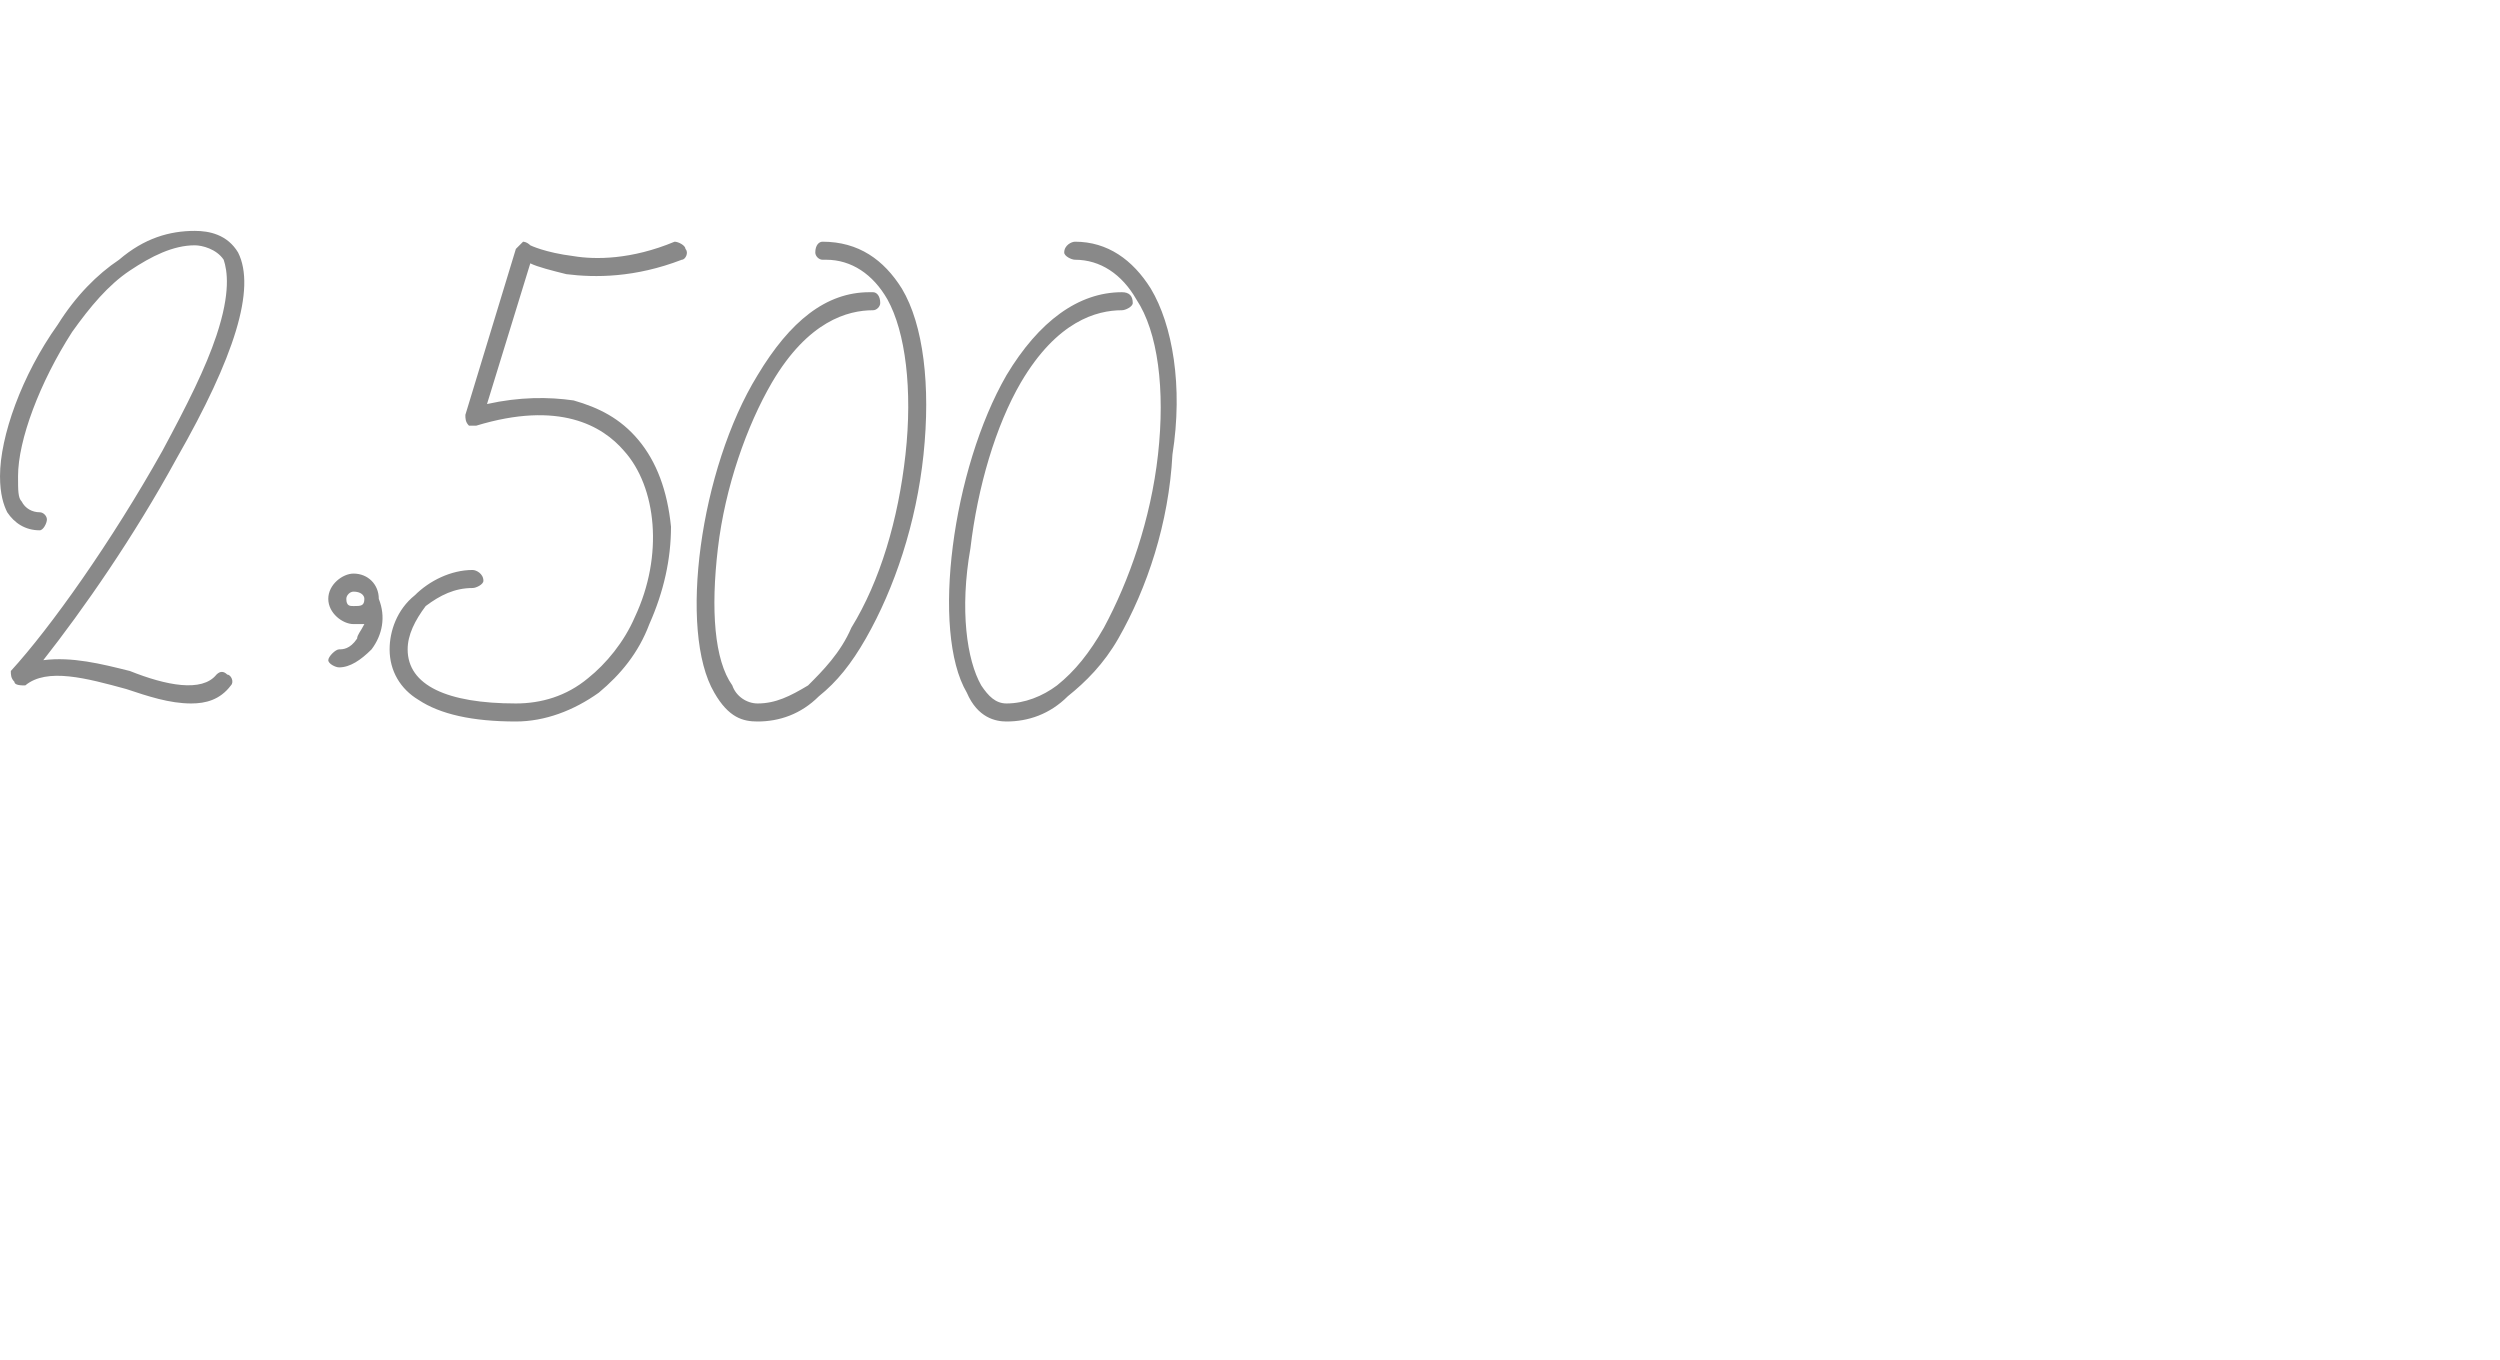 <svg xmlns="http://www.w3.org/2000/svg" version="1.1" width="69.3px" height="37.7px" viewBox="0 0 69.3 37.7"><desc>2,500</desc><defs/><g id="Polygon94289"><path d="m4.9 12.7c-1.2 2.2-2.6 4.2-3.7 5.6c.8-.1 1.6.1 2.4.3c1 .4 2 .6 2.4.1c.1-.1.2-.1.3 0c.1 0 .2.2.1.3c-.3.4-.7.5-1.1.5c-.6 0-1.2-.2-1.8-.4c-1.1-.3-2.2-.6-2.8-.1c-.1 0-.3 0-.3-.1c-.1-.1-.1-.2-.1-.3c1.1-1.2 2.8-3.6 4.2-6.1c.7-1.3 1.2-2.3 1.5-3.2c.4-1.2.3-1.8.2-2.1c-.2-.3-.6-.4-.8-.4c-.6 0-1.2.3-1.8.7c-.6.4-1.1 1-1.6 1.7c-.9 1.4-1.5 3-1.5 4c0 .4 0 .6.1.7c.1.2.3.3.5.3c.1 0 .2.1.2.2c0 .1-.1.3-.2.3c-.4 0-.7-.2-.9-.5c-.1-.2-.2-.5-.2-1c0-1.1.6-2.8 1.6-4.2c.5-.8 1.1-1.4 1.7-1.8c.7-.6 1.4-.8 2.1-.8c.4 0 .9.1 1.2.6c.5 1-.1 2.9-1.7 5.7zm5.6 3.9c.2.5.1 1-.2 1.4c-.3.3-.6.5-.9.5c-.1 0-.3-.1-.3-.2c0-.1.2-.3.3-.3c.1 0 .3 0 .5-.3c0-.1.1-.2.2-.4c-.1 0-.2 0-.3 0c-.3 0-.7-.3-.7-.7c0-.4.4-.7.7-.7c.4 0 .7.3.7.7zm-.4 0c0-.1-.1-.2-.3-.2c-.1 0-.2.1-.2.2c0 .2.1.2.2.2c.2 0 .3 0 .3-.2zm8.9-9.7c.1.1 0 .3-.1.3c-1.3.5-2.4.5-3.2.4c-.4-.1-.8-.2-1-.3c0 0-1.2 3.9-1.2 3.9c.9-.2 1.7-.2 2.4-.1c.7.2 1.3.5 1.8 1.1c.5.6.8 1.4.9 2.4c0 .9-.2 1.8-.6 2.7c-.3.8-.8 1.4-1.4 1.9c-.7.5-1.5.8-2.3.8c-1.2 0-2.1-.2-2.7-.6c-.5-.3-.8-.8-.8-1.4c0-.5.2-1.1.7-1.5c.4-.4 1-.7 1.6-.7c.1 0 .3.1.3.3c0 .1-.2.2-.3.2c-.5 0-.9.2-1.3.5c-.3.4-.5.8-.5 1.2c0 1 1.1 1.5 3 1.5c.7 0 1.4-.2 2-.7c.5-.4 1-1 1.3-1.7c.8-1.7.6-3.6-.3-4.6c-.6-.7-1.8-1.4-4.1-.7c-.1 0-.2 0-.2 0c-.1-.1-.1-.2-.1-.3c0 0 1.4-4.6 1.4-4.6c.1-.1.1-.1.2-.2c0 0 .1 0 .2.1c0 0 .4.2 1.2.3c.6.1 1.6.1 2.8-.4c.1 0 .3.1.3.2zm6.6 5.7c-.2 1.9-.8 3.7-1.6 5.1c-.4.7-.8 1.2-1.3 1.6c-.5.5-1.1.7-1.7.7c-.4 0-.8-.1-1.2-.8c-1-1.7-.4-6.2 1.2-8.8c.9-1.5 1.9-2.3 3.1-2.3c0 0 .1 0 .1 0c.1 0 .2.1.2.3c0 .1-.1.2-.2.2c-.7 0-1.8.3-2.8 2c-.7 1.2-1.3 2.9-1.5 4.6c-.2 1.7-.1 3.1.4 3.8c.1.3.4.5.7.5c.5 0 .9-.2 1.4-.5c.4-.4.9-.9 1.2-1.6c.8-1.3 1.3-3 1.5-4.8c.2-1.8 0-3.4-.5-4.3c-.4-.7-1-1.1-1.7-1.1c0 0-.1 0-.1 0c-.1 0-.2-.1-.2-.2c0-.2.1-.3.2-.3c1 0 1.7.5 2.2 1.3c.6 1 .8 2.7.6 4.6zm6.9 0c-.1 1.9-.7 3.7-1.5 5.1c-.4.7-.9 1.2-1.4 1.6c-.5.5-1.1.7-1.7.7c-.3 0-.8-.1-1.1-.8c-1-1.7-.4-6.2 1.1-8.8c.9-1.5 2-2.3 3.2-2.3c0 0 0 0 0 0c.2 0 .3.1.3.3c0 .1-.2.2-.3.2c-.7 0-1.8.3-2.8 2c-.7 1.2-1.2 2.9-1.4 4.6c-.3 1.7-.1 3.1.3 3.8c.2.3.4.5.7.5c.5 0 1-.2 1.4-.5c.5-.4.9-.9 1.3-1.6c.7-1.3 1.3-3 1.5-4.8c.2-1.8 0-3.4-.6-4.3c-.4-.7-1-1.1-1.7-1.1c0 0 0 0 0 0c-.1 0-.3-.1-.3-.2c0-.2.2-.3.3-.3c.9 0 1.6.5 2.1 1.3c.6 1 .9 2.7.6 4.6z" stroke="none" fill="#898989"/></g></svg>